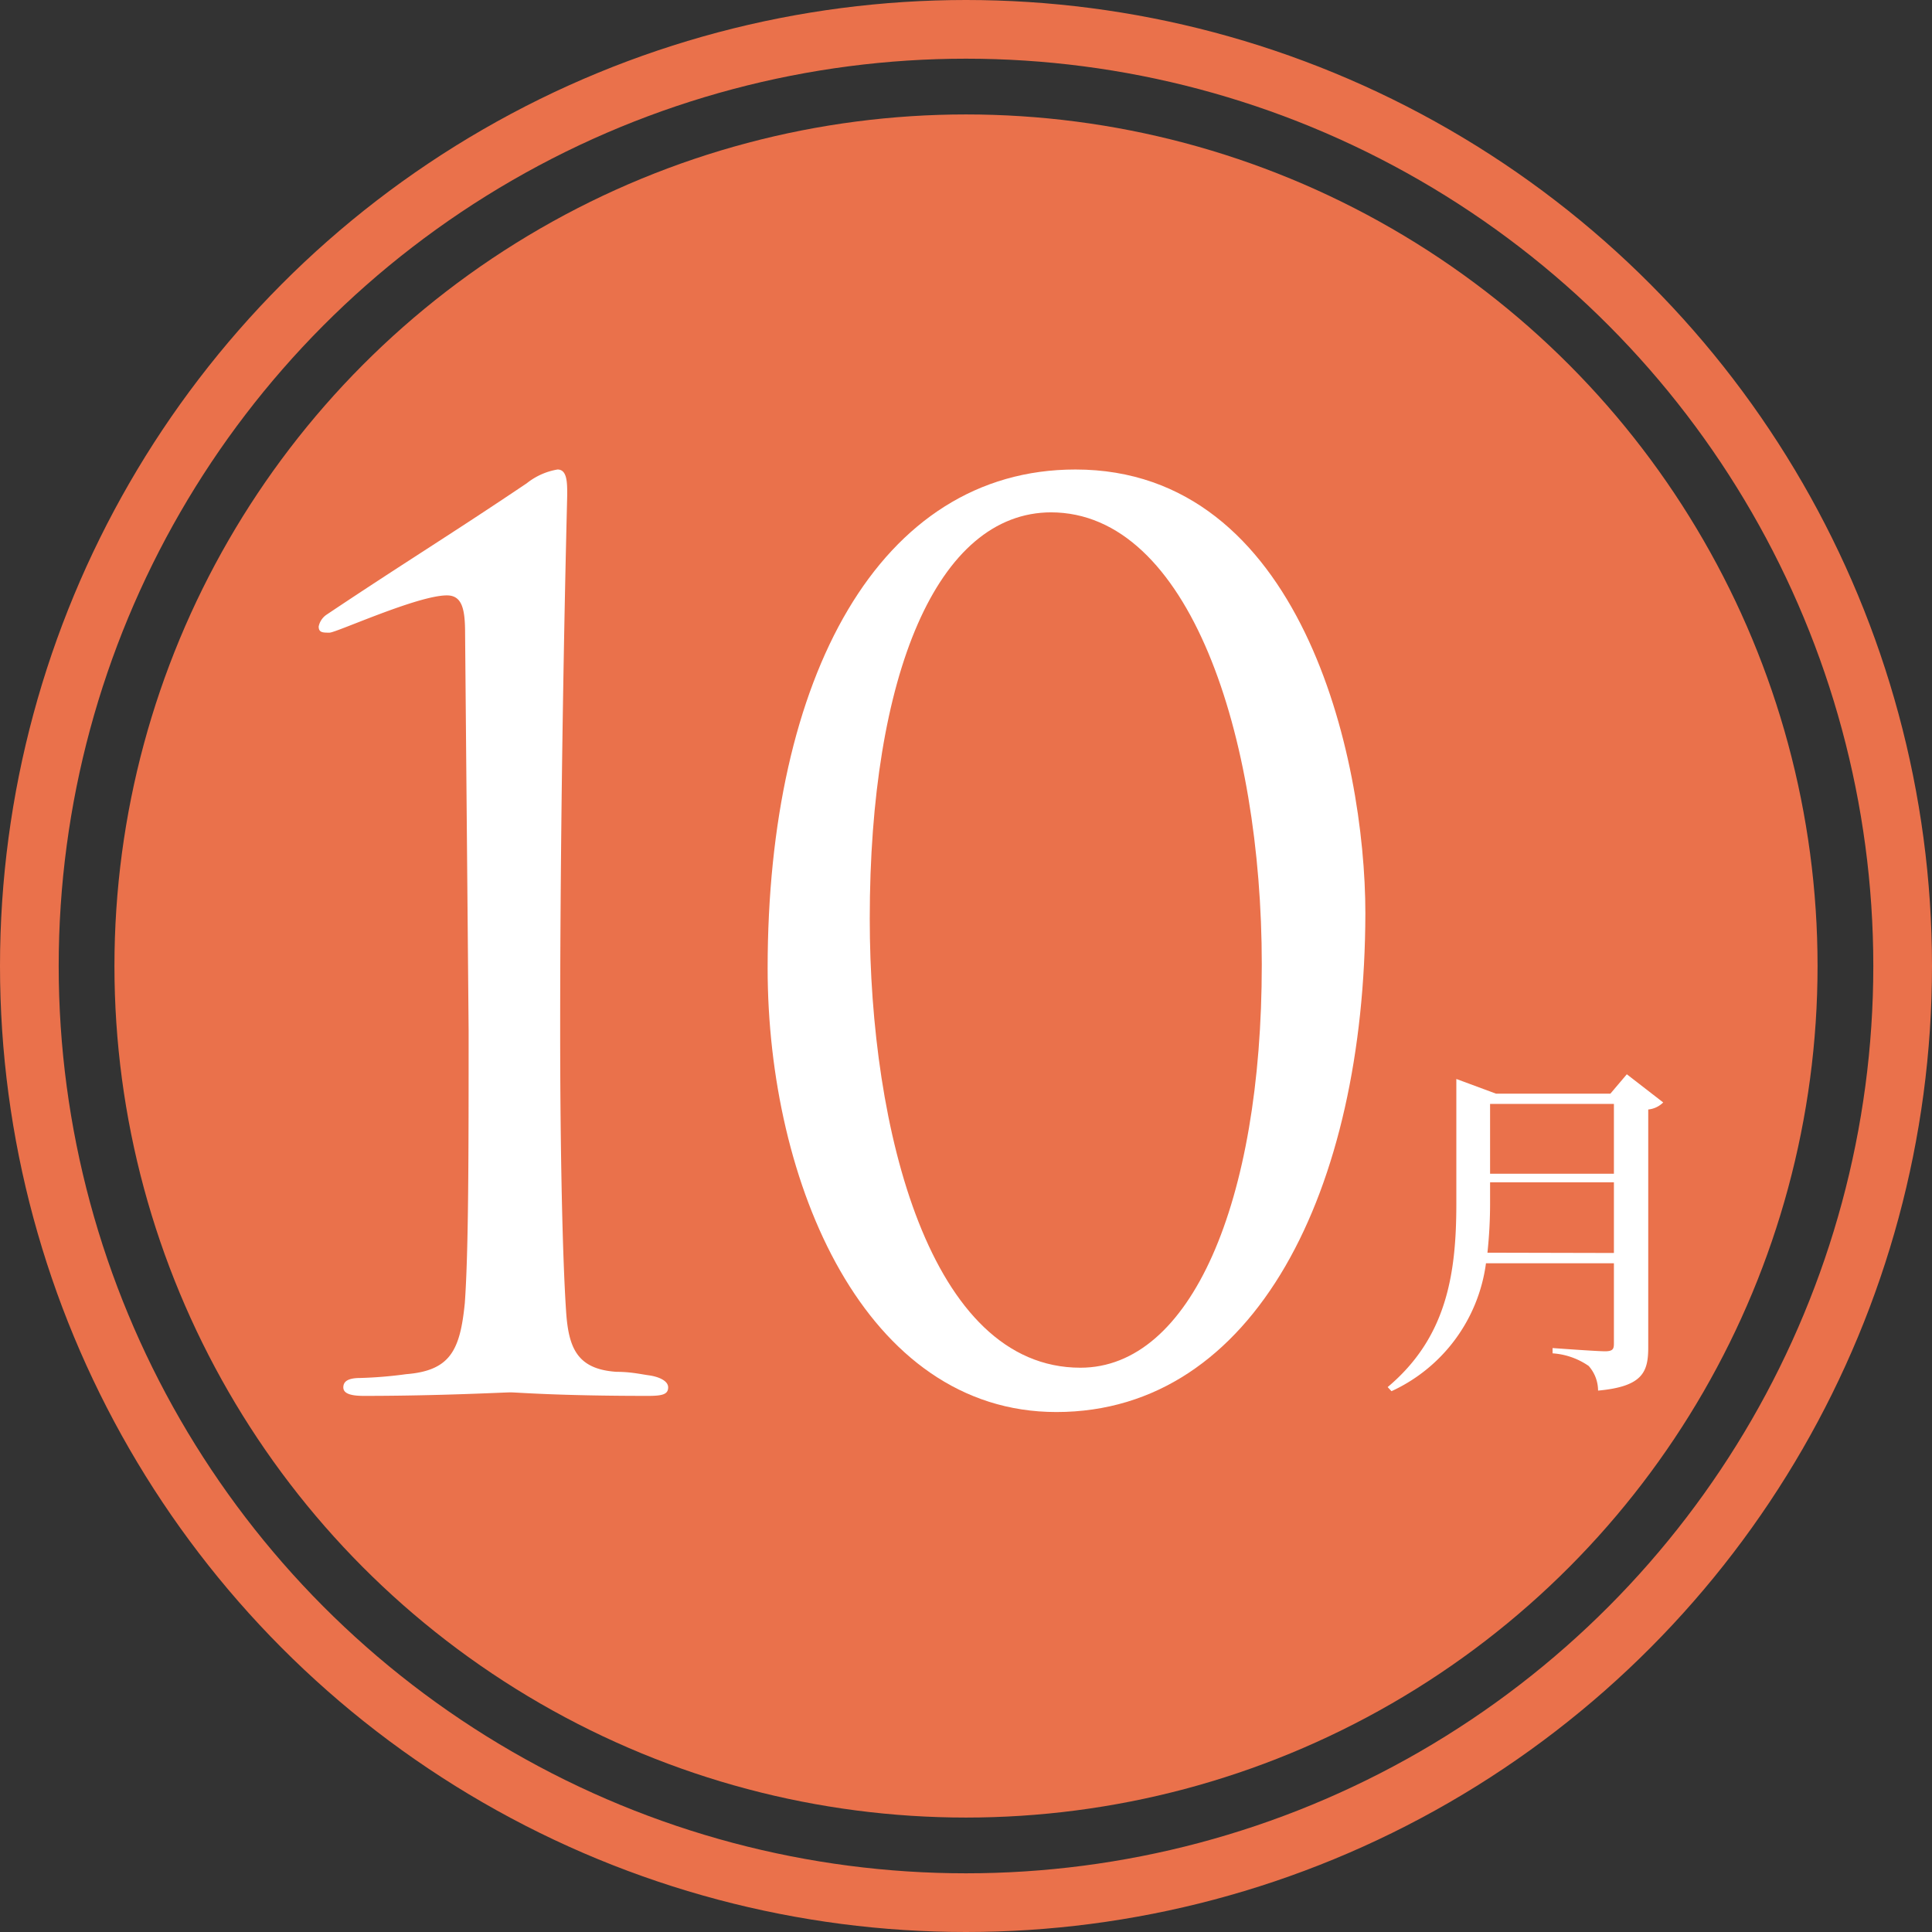 <svg id="ol" xmlns="http://www.w3.org/2000/svg" viewBox="0 0 65.84 65.84"><rect x="0" y="0" width="65.84" height="65.84" fill="#333333" stroke="none"/><defs><style>.cls-1{fill:#ea714b;}.cls-2{fill:none;stroke:#ea714b;stroke-miterlimit:10;stroke-width:2px;}.cls-3{fill:#fff;}</style></defs><title>アートボード 1</title><circle class="cls-1" cx="32.92" cy="32.92" r="29.02"/><circle class="cls-2" cx="32.92" cy="32.92" r="31.92"/><path class="cls-3" d="M15.85,21.6c0-.82-.09-1.31-.62-1.31-1,0-3.77,1.27-4,1.27s-.37,0-.37-.21a.64.64,0,0,1,.28-.41c2.63-1.76,4.18-2.7,6.81-4.47A2.29,2.29,0,0,1,19,16c.33,0,.33.45.33.86,0,.12-.24,8.9-.24,18.25,0,4.1.08,7.75.2,9.55.08,1.27.37,2,1.72,2.09.49,0,.82.08,1.11.12s.65.17.65.41-.2.29-.69.29c-3.08,0-4.47-.12-4.68-.12s-2.42.12-5,.12c-.45,0-.7-.08-.7-.29s.17-.32.58-.32a14.35,14.35,0,0,0,1.56-.13c1.51-.12,1.84-.82,2-2.42.13-1.8.13-5.2.13-9.3Z"/><path class="cls-3" d="M36,48.12c-6.52,0-9.84-7.79-9.84-15.12,0-9.93,3.81-17,10.49-17,7.67,0,9.88,9.76,9.88,15.13C46.51,40.54,42.78,48.12,36,48.12Zm-.17-30.66c-3.89,0-6.19,5.53-6.19,13.85,0,7.18,2.05,15.3,7.18,15.3C40.57,46.61,43,41,43,32.87,43,25.08,40.53,17.46,35.81,17.46Z"/><path class="cls-3" d="M56.68,37.57a.84.84,0,0,1-.51.24v8.1c0,.84-.18,1.34-1.71,1.48a1.27,1.27,0,0,0-.32-.84,2.44,2.44,0,0,0-1.23-.43v-.18s1.5.11,1.79.11.3-.1.3-.29V43.05H50.64a5.61,5.61,0,0,1-3.22,4.36l-.13-.14c2-1.68,2.34-3.83,2.34-6.24V36.77l1.35.5h3.9l.56-.66ZM55,42.7V40.29H50.78V41a15.81,15.81,0,0,1-.09,1.69Zm-4.22-5.08V40H55V37.62Z"/></svg>